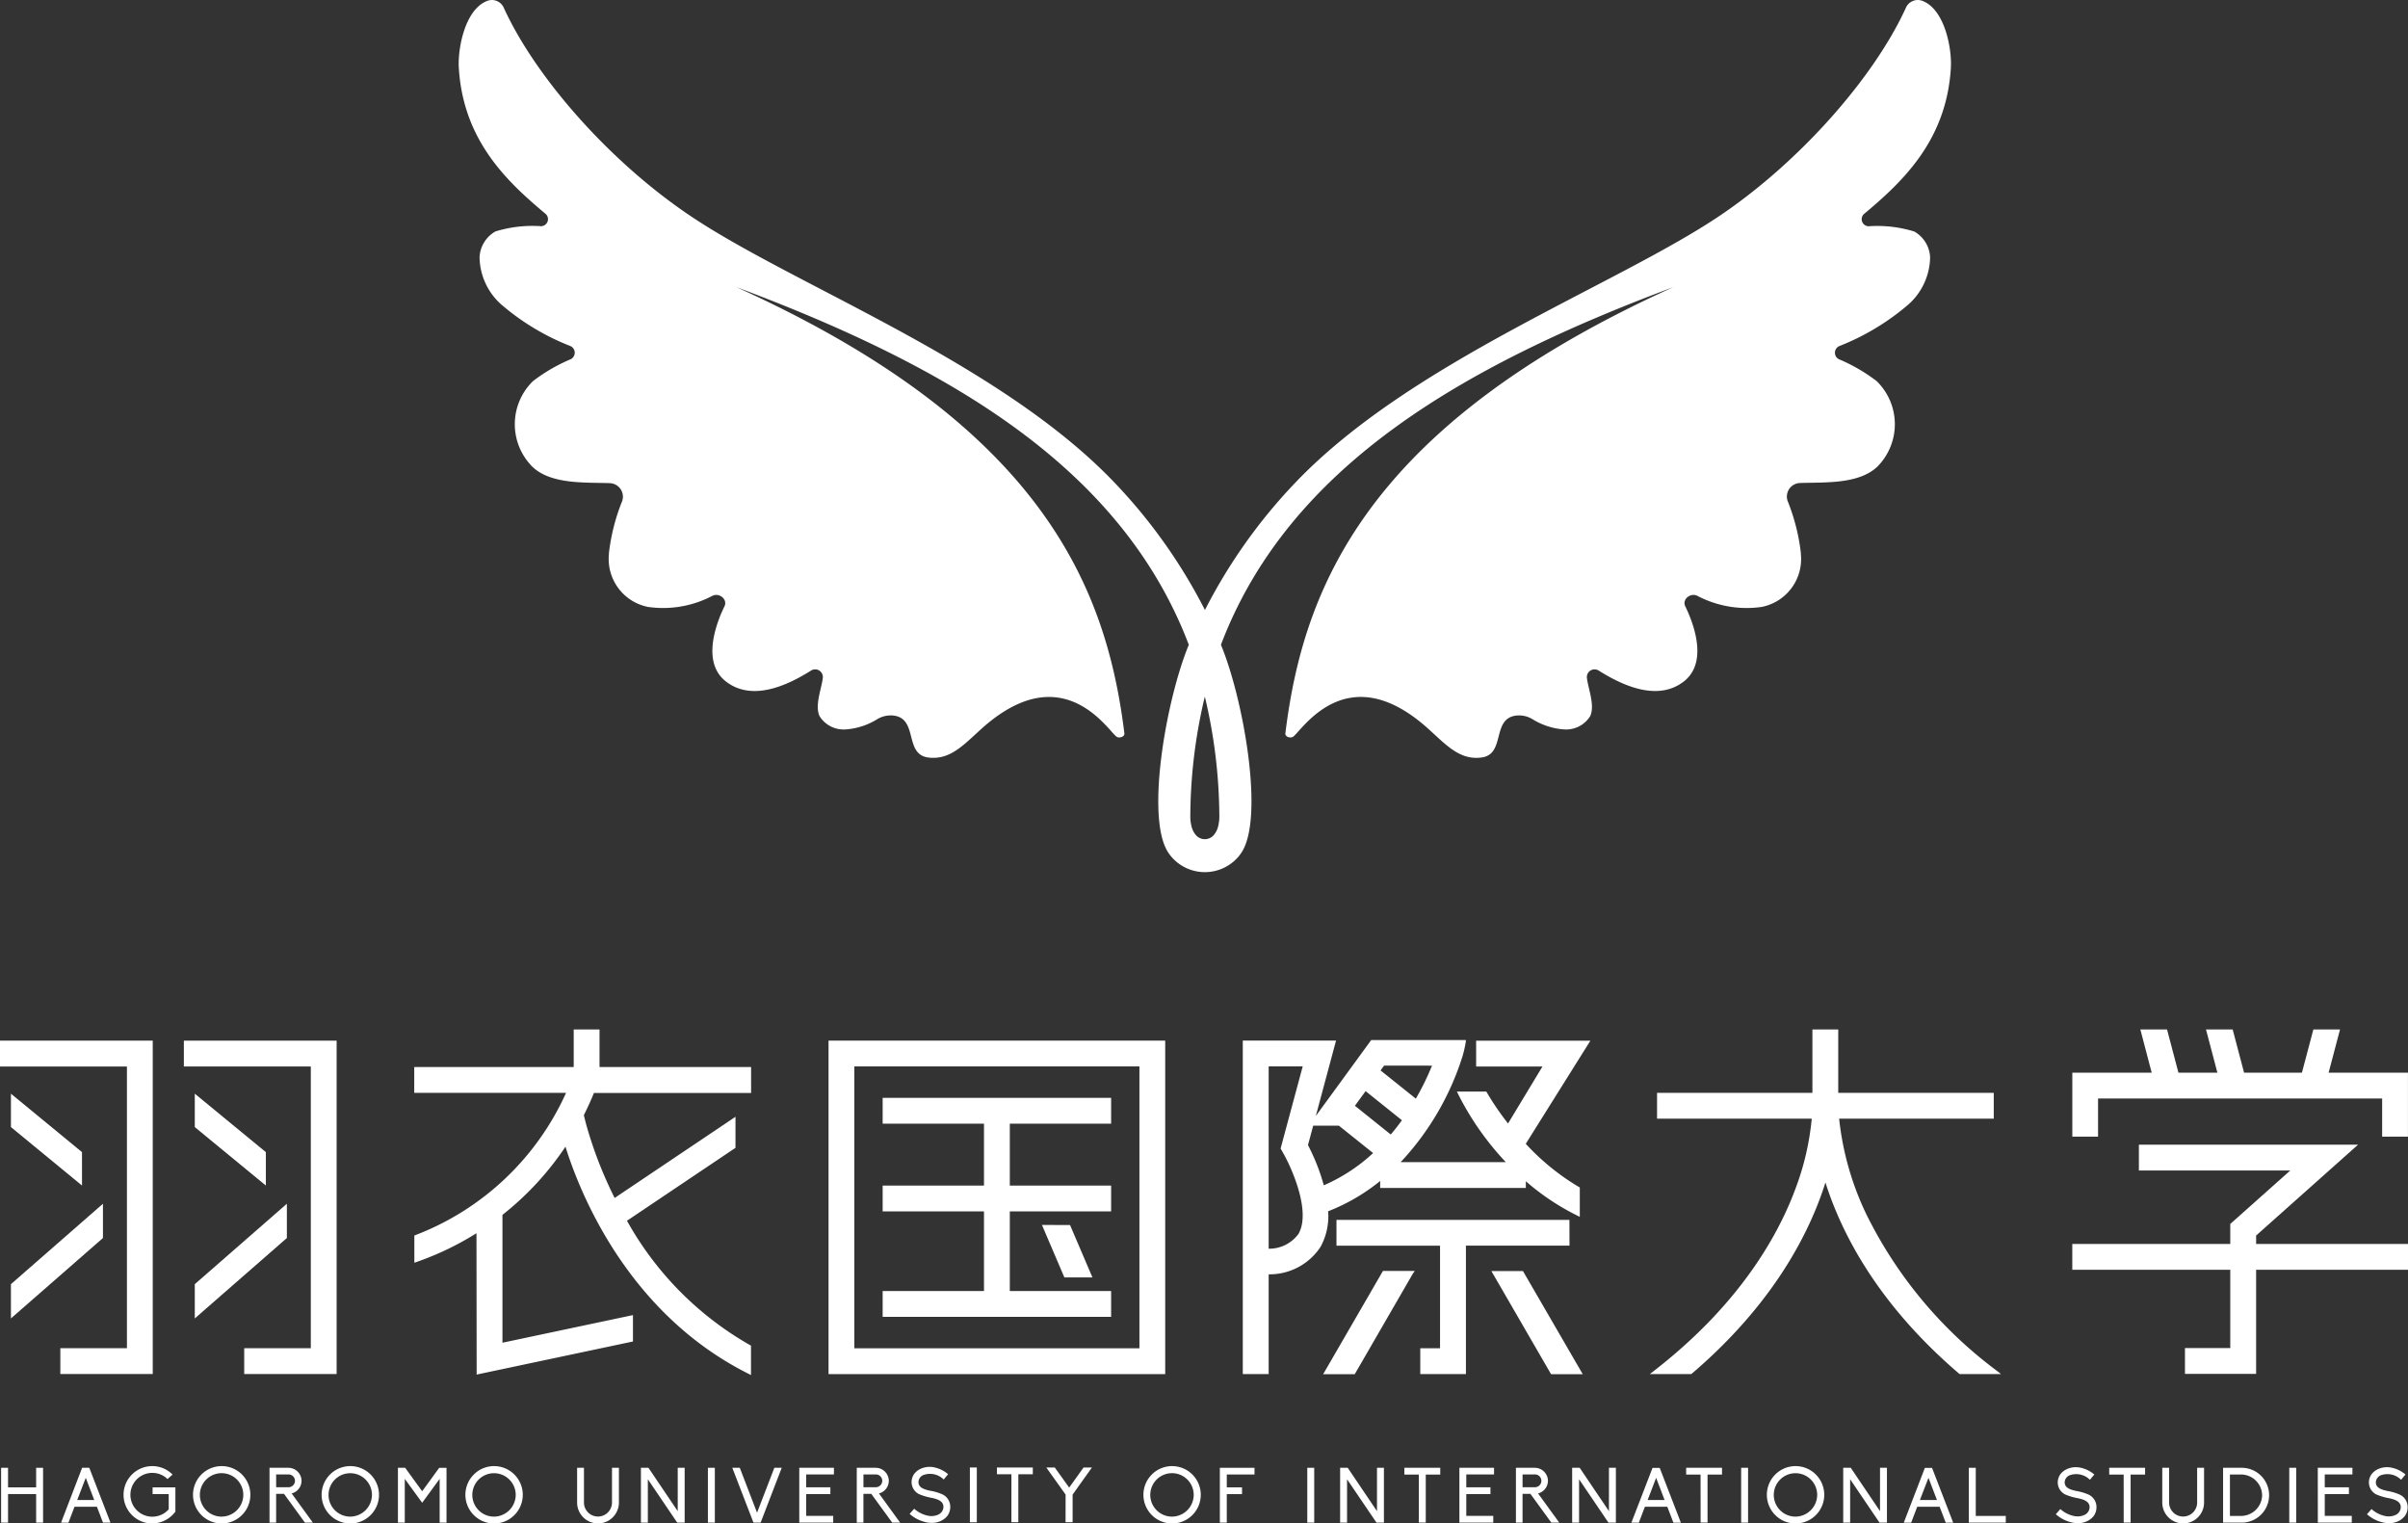 <svg xmlns="http://www.w3.org/2000/svg" width="170.621" height="107.934" viewBox="0 0 170.621 107.934">
  <rect x="0" y="0" width="170.621" height="107.934" fill="#333333" stroke="none"/>
  <g id="グループ_24510" data-name="グループ 24510" transform="translate(20722 20903)">
    <path id="パス_164923" data-name="パス 164923" d="M135.872,4.768c.075-1.334-.437-4.144-2.051-4.719a.92.92,0,0,0-1.12.466c-2.22,4.893-7.454,10.892-13.2,14.765-7.347,4.951-21.939,10.354-30.1,18.937a38.087,38.087,0,0,0-6.383,9,38.087,38.087,0,0,0-6.383-9c-8.166-8.583-22.757-13.985-30.1-18.937C40.774,11.407,35.54,5.409,33.32.515A.92.92,0,0,0,32.2.05c-1.614.575-2.126,3.385-2.051,4.719.3,5.223,3.482,8.15,6.17,10.4a.5.5,0,0,1-.335.857,8.925,8.925,0,0,0-3.241.372,2.218,2.218,0,0,0-1.122,1.83A4.562,4.562,0,0,0,33.31,21.7a17.006,17.006,0,0,0,4.748,2.818.515.515,0,0,1,.022.931A12.118,12.118,0,0,0,35.408,27a4.265,4.265,0,0,0-.037,6.075c1.326,1.256,3.721,1.093,5.476,1.155a.961.961,0,0,1,.881,1.266,14.151,14.151,0,0,0-.942,3.7l0,.072A3.462,3.462,0,0,0,43.561,43a7.506,7.506,0,0,0,4.559-.788c.487-.24,1.091.249.856.739q-.144.3-.271.6c-.6,1.471-1.093,3.609.387,4.742,1.851,1.417,4.319.284,6.015-.784a.544.544,0,0,1,.837.5c-.085.78-.587,1.955-.234,2.726a2.008,2.008,0,0,0,1.826.944,4.887,4.887,0,0,0,2.285-.74,1.852,1.852,0,0,1,1.112-.245c1.792.193.749,2.744,2.475,2.973,1.541.2,2.494-.877,3.761-2.021,5.9-5.325,9.116.372,9.632.573.217.084.536-.037.508-.267-1.262-10.209-5.707-21.765-27.5-31.614,15.073,5.635,27.287,12.771,32.066,25.343-1.589,3.837-3.081,12.217-1.47,14.7.03.047.167.242.226.307a3.127,3.127,0,0,0,4.764,0c.059-.066.2-.26.226-.307,1.611-2.485.12-10.866-1.47-14.7,4.779-12.572,16.993-19.708,32.066-25.343-21.8,9.849-26.241,21.4-27.5,31.614-.028.231.291.352.508.267.517-.2,3.734-5.9,9.632-.573,1.267,1.144,2.22,2.226,3.761,2.021,1.725-.229.683-2.78,2.475-2.973a1.852,1.852,0,0,1,1.112.245,4.887,4.887,0,0,0,2.285.74,2.008,2.008,0,0,0,1.826-.944c.353-.771-.149-1.946-.235-2.726a.545.545,0,0,1,.838-.5c1.7,1.068,4.163,2.2,6.015.784,1.48-1.133.992-3.272.386-4.742-.083-.2-.174-.405-.27-.6-.235-.49.369-.979.856-.739a7.506,7.506,0,0,0,4.559.788,3.462,3.462,0,0,0,2.779-3.742l0-.072a14.194,14.194,0,0,0-.942-3.7.961.961,0,0,1,.881-1.266c1.754-.061,4.149.1,5.476-1.155A4.265,4.265,0,0,0,130.612,27a12.118,12.118,0,0,0-2.671-1.549.515.515,0,0,1,.022-.931A17.006,17.006,0,0,0,132.71,21.7a4.566,4.566,0,0,0,1.691-3.468,2.218,2.218,0,0,0-1.122-1.83,8.925,8.925,0,0,0-3.241-.372.5.5,0,0,1-.335-.857c2.688-2.254,5.873-5.18,6.17-10.4M83.961,58.51a1.5,1.5,0,0,1-.293.624.836.836,0,0,1-1.316,0,1.5,1.5,0,0,1-.293-.624,2.876,2.876,0,0,1-.077-.744,36.989,36.989,0,0,1,1.028-8.415,37.05,37.05,0,0,1,1.028,8.415,2.875,2.875,0,0,1-.077.744" transform="translate(-20719.641 -20903)" fill="#fff"/>
    <g id="グループ_24510-2" data-name="グループ 24510" transform="translate(-20722 -20830.066)">
      <path id="パス_164924" data-name="パス 164924" d="M54.445,92H78.3V68.372H54.445Zm22.028-1.83h-20.2V70.2h20.2Z" transform="translate(4.262 -67.581)" fill="#fff"/>
      <path id="パス_164925" data-name="パス 164925" d="M68.469,80.485,70.014,84.1l.042.1h1.989L70.5,80.587l-.043-.1Z" transform="translate(5.36 -66.633)" fill="#fff"/>
      <path id="パス_164926" data-name="パス 164926" d="M74.189,85.819H67.01V80.179h7.179v-1.83H67.01V73.961h7.179V72.132H58v1.829H65.18v4.389H58v1.83H65.18v5.639H58v1.829H74.189Z" transform="translate(4.541 -67.287)" fill="#fff"/>
      <path id="パス_164927" data-name="パス 164927" d="M154.337,70.7l.807-3.058h-1.89l-.808,3.058h-4.1l-.807-3.058h-1.891l.807,3.058h-2.76l-.807-3.058h-1.891L141.8,70.7h-5.624v4.533H138v-2.7h20.129v2.7h1.829V70.7Z" transform="translate(10.66 -67.639)" fill="#fff"/>
      <path id="パス_164928" data-name="パス 164928" d="M149.2,81.645l7.221-6.434H140.893V77.04h10.724l-4.21,3.751-.039.033v1.418H136.174v1.829h11.194V89.62h-3.211v1.829H149.2V84.071h10.763V82.242H149.2Z" transform="translate(10.66 -67.046)" fill="#fff"/>
      <path id="パス_164929" data-name="パス 164929" d="M123.877,80.985a20.7,20.7,0,0,1-2.051-7.026h10.956V72.13H121.763V67.638h-1.83V72.13H108.925v1.829h10.961a19.013,19.013,0,0,1-1.152,4.96c-1.207,3.264-3.91,8.141-9.937,12.837l-.385.3h2.9l.056-.014.031-.027c5.83-4.981,8.361-10.047,9.458-13.534,1.1,3.486,3.63,8.553,9.472,13.546l.031.028h2.938l-.385-.3a30.758,30.758,0,0,1-9.033-10.771" transform="translate(8.487 -67.639)" fill="#fff"/>
      <path id="パス_164930" data-name="パス 164930" d="M40.349,67.638H38.52V70.3h-11.3v1.829H37.978A19.249,19.249,0,0,1,27.3,82.211l-.072.028v1.928l.148-.051a20.851,20.851,0,0,0,4.254-2.04c.005,3.129.012,9.877.012,9.877v.137l10.942-2.315.134-.028V87.876l-9.247,1.957V80.775a20.989,20.989,0,0,0,4.465-4.83q.021.065.039.123l.056.173h0C39.161,79.726,42.6,87.845,50.838,92l.243.123V90.039l-.087-.047a22.957,22.957,0,0,1-8.7-8.8l7.689-5.166v-2.2l-8.563,5.752a29.255,29.255,0,0,1-1.982-5.087c-.072-.268-.142-.537-.2-.782.278-.554.512-1.07.714-1.571H51.089V70.3H40.349Z" transform="translate(2.131 -67.639)" fill="#fff"/>
      <path id="パス_164931" data-name="パス 164931" d="M104.328,80.149H87.822v1.829H95.16v7.269h-1.4v1.829h3.234v-9.1h7.339Z" transform="translate(6.875 -66.659)" fill="#fff"/>
      <path id="パス_164932" data-name="パス 164932" d="M87.043,90.656l-.1.166h2.241l4.105-7.1.148-.216H91.183Z" transform="translate(6.806 -66.396)" fill="#fff"/>
      <path id="パス_164933" data-name="パス 164933" d="M100.238,83.512H98l4.2,7.256.031.055h2.245l-4.206-7.256Z" transform="translate(7.672 -66.396)" fill="#fff"/>
      <path id="パス_164934" data-name="パス 164934" d="M98.2,70.209h4.7l-2.439,4.037a19.6,19.6,0,0,1-1.49-2.177l-.049-.083H96.837l.121.245a20.3,20.3,0,0,0,3.343,4.752H92.853a19.531,19.531,0,0,0,4.382-7.5,8.307,8.307,0,0,0,.233-1.031l.005-.116H90.765L86.84,73.715l1.434-5.342H81.666V92H83.5V84.932a4.315,4.315,0,0,0,3.682-1.956,4.545,4.545,0,0,0,.532-2.51A13.9,13.9,0,0,0,91.4,78.32v.492h10.322V78.34a17.143,17.143,0,0,0,3.663,2.442l.16.079V78.78l-.056-.032a16.571,16.571,0,0,1-3.772-3.063l4.578-7.305H98.2Zm-3.126-.06a19.191,19.191,0,0,1-1.146,2.338l-2.5-2,.25-.342Zm-2.132,3.868c-.243.338-.508.675-.791,1.01L89.61,72.991l.758-1.037ZM90.9,76.341a12.33,12.33,0,0,1-3.494,2.285,14.381,14.381,0,0,0-1.121-2.848l.369-1.375h1.823Zm-6.555-.321.185.325c.608,1.062,1.988,4.161,1.08,5.726A2.563,2.563,0,0,1,83.5,83.117V70.2h2.412Z" transform="translate(6.393 -67.584)" fill="#fff"/>
      <path id="パス_164935" data-name="パス 164935" d="M0,70.205H8.994V90.164H4.275v1.83h6.548V68.375H0Z" transform="translate(0 -67.581)" fill="#fff"/>
      <path id="パス_164936" data-name="パス 164936" d="M5.754,76,.719,71.859v2.366l5.036,4.142Z" transform="translate(0.056 -67.308)" fill="#fff"/>
      <path id="パス_164937" data-name="パス 164937" d="M.718,87.216,7.2,81.552l.039-.033V79.09L.756,84.755l-.038.033Z" transform="translate(0.056 -66.742)" fill="#fff"/>
      <path id="パス_164938" data-name="パス 164938" d="M12.082,70.205h8.994V90.164H16.358v1.83h6.548V68.375H12.082Z" transform="translate(0.946 -67.581)" fill="#fff"/>
      <path id="パス_164939" data-name="パス 164939" d="M17.836,76,12.8,71.859v2.366l5.036,4.142Z" transform="translate(1.002 -67.308)" fill="#fff"/>
      <path id="パス_164940" data-name="パス 164940" d="M12.8,87.216l6.486-5.664.039-.033V79.09l-6.487,5.665-.038.033Z" transform="translate(1.002 -66.742)" fill="#fff"/>
      <path id="パス_164941" data-name="パス 164941" d="M2.555,98.3H.564v2.024H.073V96.44H.564v1.386H2.555V96.44h.491v3.884H2.555Z" transform="translate(0.006 -65.384)" fill="#fff"/>
      <path id="パス_164942" data-name="パス 164942" d="M6.554,99.2H4.965l-.43,1.13H4.011L5.505,96.44h.508l1.5,3.885H6.984Zm-.791-2.051-.606,1.571H6.362Z" transform="translate(0.314 -65.384)" fill="#fff"/>
      <path id="パス_164943" data-name="パス 164943" d="M109.747,99.2h-1.588l-.431,1.13H107.2l1.5-3.885h.508l1.5,3.885h-.528Zm-.793-2.051-.6,1.571h1.2Z" transform="translate(8.392 -65.384)" fill="#fff"/>
      <path id="パス_164944" data-name="パス 164944" d="M11.792,97.834v1.719a2.072,2.072,0,0,1-1.642.84,2.032,2.032,0,0,1,0-4.064,2.013,2.013,0,0,1,1.441.6l-.36.317a1.517,1.517,0,0,0-1.08-.437,1.552,1.552,0,1,0,1.168,2.58V98.314H10.176v-.48Z" transform="translate(0.636 -65.393)" fill="#fff"/>
      <path id="パス_164945" data-name="パス 164945" d="M16.747,98.364a2.032,2.032,0,1,1-2.035-2.035,2.033,2.033,0,0,1,2.035,2.035m-.5,0a1.539,1.539,0,1,0-1.539,1.544,1.551,1.551,0,0,0,1.539-1.544" transform="translate(0.993 -65.393)" fill="#fff"/>
      <path id="パス_164946" data-name="パス 164946" d="M20.782,100.324H20.22l-1.484-2.04H18.18v2.04h-.469V96.44h1.348a.932.932,0,0,1,.921.922.929.929,0,0,1-.7.895Zm-2.6-2.509h.879a.453.453,0,0,0,0-.906H18.18Z" transform="translate(1.386 -65.384)" fill="#fff"/>
      <path id="パス_164947" data-name="パス 164947" d="M25.2,98.364a2.033,2.033,0,1,1-2.036-2.035A2.034,2.034,0,0,1,25.2,98.364m-.5,0a1.538,1.538,0,1,0-1.539,1.544A1.551,1.551,0,0,0,24.7,98.364" transform="translate(1.655 -65.393)" fill="#fff"/>
      <path id="パス_164948" data-name="パス 164948" d="M29.105,100.324v-3.1l-1.239,1.692-1.232-1.692v3.1h-.485V96.44h.512L27.866,98.1l1.207-1.658h.518v3.884Z" transform="translate(2.047 -65.384)" fill="#fff"/>
      <path id="パス_164949" data-name="パス 164949" d="M34.648,98.364a2.033,2.033,0,1,1-2.036-2.035,2.034,2.034,0,0,1,2.036,2.035m-.5,0a1.538,1.538,0,1,0-1.539,1.544,1.551,1.551,0,0,0,1.539-1.544" transform="translate(2.394 -65.393)" fill="#fff"/>
      <path id="パス_164950" data-name="パス 164950" d="M40.885,96.44V98.9a1.481,1.481,0,0,1-2.962,0V96.44h.485V98.9a.993.993,0,1,0,1.986,0V96.44Z" transform="translate(2.969 -65.384)" fill="#fff"/>
      <path id="パス_164951" data-name="パス 164951" d="M42.607,97.253v3.071h-.491V96.44h.534l2.074,3.072V96.44h.491v3.884h-.528Z" transform="translate(3.297 -65.384)" fill="#fff"/>
      <rect id="長方形_3150" data-name="長方形 3150" width="0.491" height="3.884" transform="translate(50.159 31.055)" fill="#fff"/>
      <path id="パス_164952" data-name="パス 164952" d="M48.652,96.44l1.222,3.181L51.1,96.44h.523l-1.495,3.884h-.507l-1.5-3.884Z" transform="translate(3.767 -65.384)" fill="#fff"/>
      <path id="パス_164953" data-name="パス 164953" d="M52.521,96.44h2.455v.469H53.012v.911h1.713v.485H53.012v1.539h1.915v.48H52.521Z" transform="translate(4.112 -65.384)" fill="#fff"/>
      <path id="パス_164954" data-name="パス 164954" d="M59.373,100.324h-.562l-1.484-2.04h-.556v2.04H56.3V96.44H57.65a.932.932,0,0,1,.921.922.929.929,0,0,1-.7.895Zm-2.6-2.509h.879a.453.453,0,0,0,0-.906h-.879Z" transform="translate(4.407 -65.384)" fill="#fff"/>
      <path id="パス_164955" data-name="パス 164955" d="M60.931,100.3a2.581,2.581,0,0,1-1.157-.589l.322-.367a2.086,2.086,0,0,0,.933.486,1.2,1.2,0,0,0,.753-.06.615.615,0,0,0,.387-.562c0-.409-.436-.556-.862-.638a4.013,4.013,0,0,1-.895-.273.959.959,0,0,1-.5-.851,1,1,0,0,1,.18-.562,1.213,1.213,0,0,1,.458-.366,1.534,1.534,0,0,1,.922-.114A2.21,2.21,0,0,1,62.5,96.9l-.311.376a1.374,1.374,0,0,0-1.435-.321.561.561,0,0,0-.355.491c0,.371.317.513.818.622a3.639,3.639,0,0,1,.895.266.97.97,0,0,1,.54.879,1.052,1.052,0,0,1-.185.611,1.267,1.267,0,0,1-.486.387,1.419,1.419,0,0,1-.66.136,1.945,1.945,0,0,1-.392-.043" transform="translate(4.679 -65.389)" fill="#fff"/>
      <rect id="長方形_3151" data-name="長方形 3151" width="0.491" height="3.884" transform="translate(68.722 31.034)" fill="#fff"/>
      <path id="パス_164956" data-name="パス 164956" d="M66.537,96.9H65.511v-.48h2.542v.48H67.027v3.4h-.491Z" transform="translate(5.128 -65.386)" fill="#fff"/>
      <path id="パス_164957" data-name="パス 164957" d="M70.123,98.34l-1.369-1.92h.6l1.02,1.424,1.02-1.424h.594l-1.369,1.92V100.3h-.5Z" transform="translate(5.382 -65.386)" fill="#fff"/>
      <path id="パス_164958" data-name="パス 164958" d="M79.2,98.364a2.032,2.032,0,1,1-2.035-2.035A2.033,2.033,0,0,1,79.2,98.364m-.5,0a1.539,1.539,0,1,0-1.539,1.544,1.551,1.551,0,0,0,1.539-1.544" transform="translate(5.882 -65.393)" fill="#fff"/>
      <path id="パス_164959" data-name="パス 164959" d="M80.159,96.44h2.455v.474H80.65v.911h1.08v.48H80.65v2.019h-.491Z" transform="translate(6.275 -65.384)" fill="#fff"/>
      <rect id="長方形_3152" data-name="長方形 3152" width="0.491" height="3.884" transform="translate(92.629 31.055)" fill="#fff"/>
      <path id="パス_164960" data-name="パス 164960" d="M88.553,97.253v3.071h-.491V96.44H88.6l2.074,3.072V96.44h.491v3.884h-.528Z" transform="translate(6.894 -65.384)" fill="#fff"/>
      <path id="パス_164961" data-name="パス 164961" d="M93.309,96.92H92.284v-.48h2.542v.48H93.8v3.4h-.491Z" transform="translate(7.224 -65.384)" fill="#fff"/>
      <path id="パス_164962" data-name="パス 164962" d="M95.9,96.44h2.455v.469H96.388v.911H98.1v.485H96.388v1.539H98.3v.48H95.9Z" transform="translate(7.507 -65.384)" fill="#fff"/>
      <path id="パス_164963" data-name="パス 164963" d="M102.685,100.324h-.562l-1.484-2.04h-.556v2.04h-.469V96.44h1.348a.932.932,0,0,1,.921.922.929.929,0,0,1-.7.895Zm-2.6-2.509h.879a.453.453,0,0,0,0-.906h-.879Z" transform="translate(7.798 -65.384)" fill="#fff"/>
      <path id="パス_164964" data-name="パス 164964" d="M111.822,96.92H110.8v-.48h2.542v.48h-1.025v3.4h-.491Z" transform="translate(8.673 -65.384)" fill="#fff"/>
      <rect id="長方形_3153" data-name="長方形 3153" width="0.491" height="3.884" transform="translate(123.371 31.055)" fill="#fff"/>
      <path id="パス_164965" data-name="パス 164965" d="M120.17,98.364a2.033,2.033,0,1,1-2.036-2.035,2.034,2.034,0,0,1,2.036,2.035m-.5,0a1.538,1.538,0,1,0-1.539,1.544,1.551,1.551,0,0,0,1.539-1.544" transform="translate(9.089 -65.393)" fill="#fff"/>
      <path id="パス_164966" data-name="パス 164966" d="M121.612,97.253v3.071h-.491V96.44h.534l2.074,3.072V96.44h.491v3.884h-.528Z" transform="translate(9.482 -65.384)" fill="#fff"/>
      <path id="パス_164967" data-name="パス 164967" d="M127.642,99.2h-1.588l-.43,1.13H125.1l1.495-3.885h.508l1.5,3.885h-.529Zm-.791-2.051-.606,1.571h1.206Z" transform="translate(9.793 -65.384)" fill="#fff"/>
      <path id="パス_164968" data-name="パス 164968" d="M129.376,96.44h.491v3.41h2.127v.474h-2.618Z" transform="translate(10.128 -65.384)" fill="#fff"/>
      <path id="パス_164969" data-name="パス 164969" d="M136.248,100.322a2.581,2.581,0,0,1-1.157-.589l.322-.367a2.086,2.086,0,0,0,.933.486,1.2,1.2,0,0,0,.753-.06.615.615,0,0,0,.387-.562c0-.409-.436-.556-.862-.638a4.012,4.012,0,0,1-.895-.273.96.96,0,0,1-.5-.851,1,1,0,0,1,.18-.562,1.213,1.213,0,0,1,.458-.366,1.534,1.534,0,0,1,.922-.114,2.21,2.21,0,0,1,1.031.491l-.311.376a1.374,1.374,0,0,0-1.435-.321.561.561,0,0,0-.355.491c0,.371.317.513.818.622a3.639,3.639,0,0,1,.895.266.97.97,0,0,1,.54.879,1.052,1.052,0,0,1-.185.611,1.267,1.267,0,0,1-.486.387,1.419,1.419,0,0,1-.66.136,1.945,1.945,0,0,1-.393-.043" transform="translate(10.575 -65.387)" fill="#fff"/>
      <path id="パス_164970" data-name="パス 164970" d="M139.624,96.92H138.6v-.48h2.542v.48h-1.025v3.4h-.491Z" transform="translate(10.85 -65.384)" fill="#fff"/>
      <path id="パス_164971" data-name="パス 164971" d="M145.048,96.44V98.9a1.481,1.481,0,0,1-2.962,0V96.44h.485V98.9a.993.993,0,1,0,1.986,0V96.44Z" transform="translate(11.123 -65.384)" fill="#fff"/>
      <path id="パス_164972" data-name="パス 164972" d="M146.083,96.44h1.255a1.943,1.943,0,1,1,0,3.884h-1.255Zm2.766,1.942a1.5,1.5,0,0,0-1.511-1.468h-.77V99.85h.77a1.5,1.5,0,0,0,1.511-1.468" transform="translate(11.436 -65.384)" fill="#fff"/>
      <rect id="長方形_3154" data-name="長方形 3154" width="0.491" height="3.884" transform="translate(162.208 31.055)" fill="#fff"/>
      <path id="パス_164973" data-name="パス 164973" d="M152.306,96.44h2.455v.469H152.8v.911h1.713v.485H152.8v1.539h1.915v.48h-2.406Z" transform="translate(11.923 -65.384)" fill="#fff"/>
      <path id="パス_164974" data-name="パス 164974" d="M156.695,100.322a2.581,2.581,0,0,1-1.157-.589l.322-.367a2.086,2.086,0,0,0,.933.486,1.2,1.2,0,0,0,.753-.06.615.615,0,0,0,.387-.562c0-.409-.436-.556-.862-.638a4.012,4.012,0,0,1-.895-.273.959.959,0,0,1-.5-.851,1,1,0,0,1,.18-.562,1.213,1.213,0,0,1,.458-.366,1.534,1.534,0,0,1,.922-.114,2.21,2.21,0,0,1,1.031.491l-.311.376a1.374,1.374,0,0,0-1.435-.321.562.562,0,0,0-.355.491c0,.371.317.513.818.622a3.639,3.639,0,0,1,.895.266.97.97,0,0,1,.54.879,1.051,1.051,0,0,1-.185.611,1.266,1.266,0,0,1-.486.387,1.419,1.419,0,0,1-.66.136,1.945,1.945,0,0,1-.393-.043" transform="translate(12.176 -65.387)" fill="#fff"/>
      <path id="パス_164975" data-name="パス 164975" d="M103.8,97.253v3.071h-.491V96.44h.534l2.074,3.072V96.44h.491v3.884h-.528Z" transform="translate(8.087 -65.384)" fill="#fff"/>
    </g>
  </g>
</svg>
